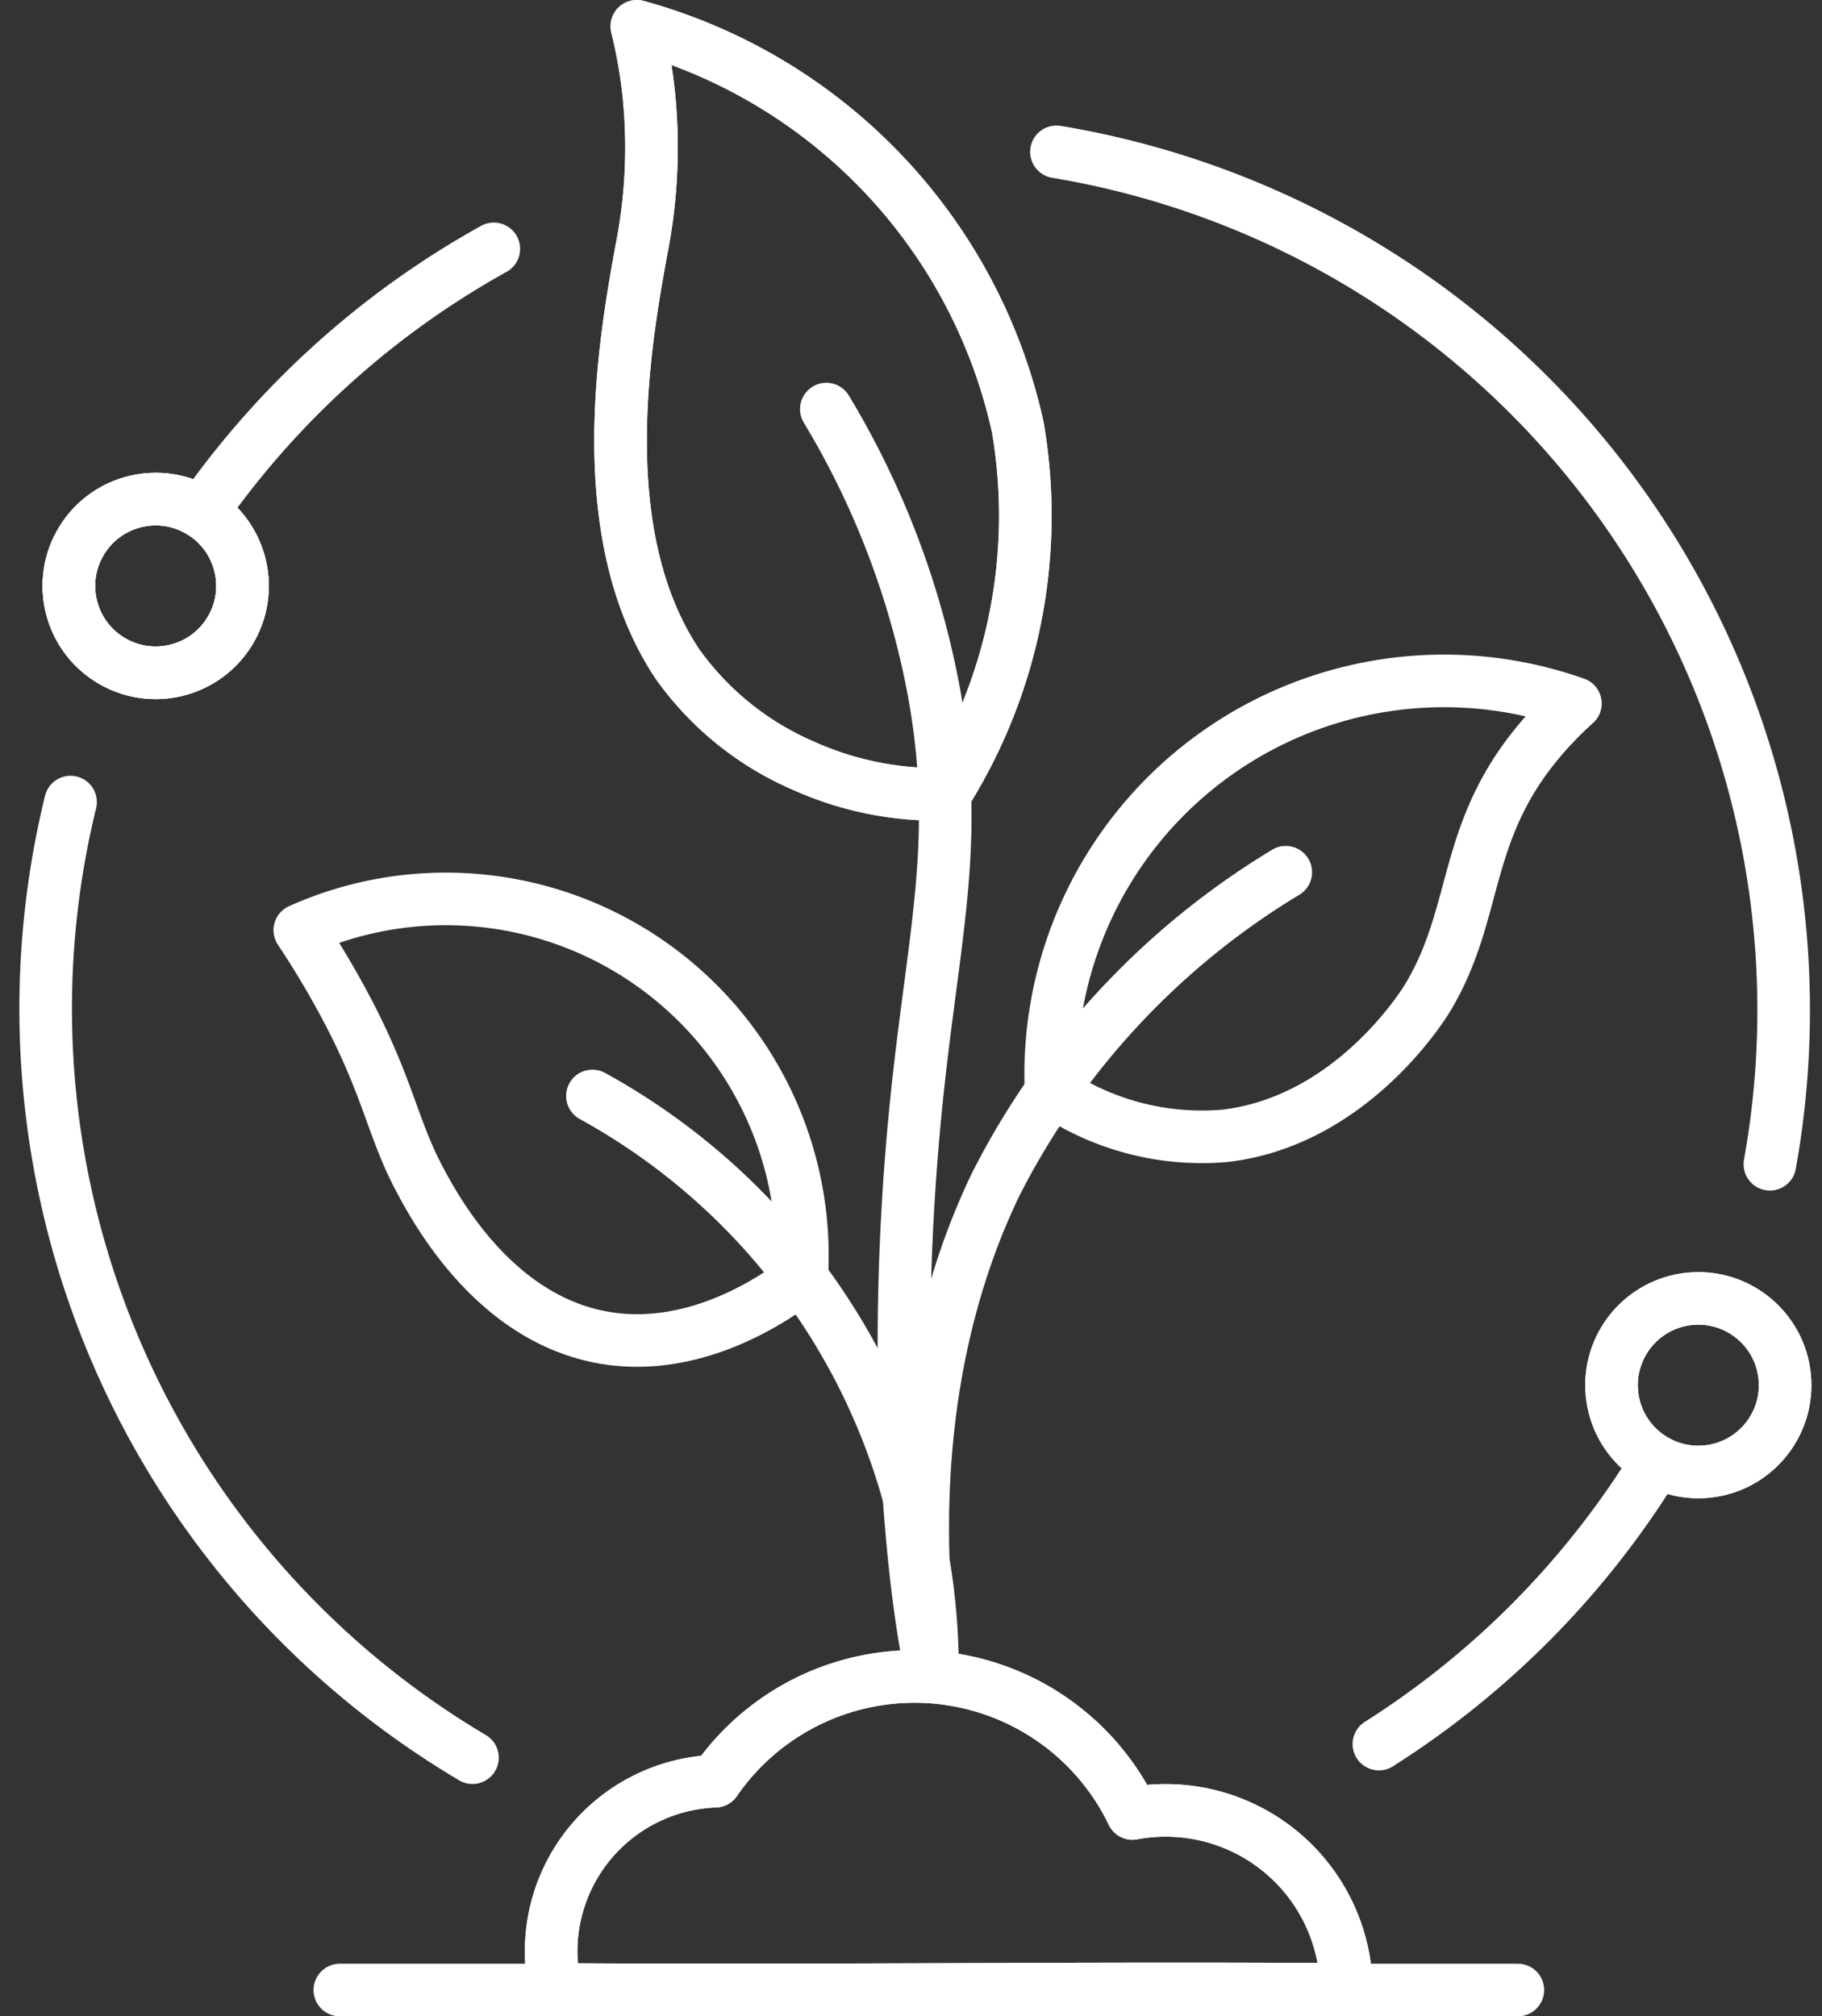 <?xml version="1.0" encoding="UTF-8"?>
<svg xmlns="http://www.w3.org/2000/svg" width="51.962" height="57.5" viewBox="0 0 51.962 57.5">
  <rect x="0" y="0" width="51.962" height="57.5" fill="#333333" stroke="none"/>
  <g id="Doppelte_Nachhaltigkeit" transform="translate(1.032 0.75)">
    <g id="GettyImages-1408444939">
      <circle id="Ellipse_56" data-name="Ellipse 56" cx="2.475" cy="2.475" r="2.475" transform="matrix(0.526, -0.851, 0.851, 0.526, 0, 16.764)" fill="none" stroke="#fff" stroke-width="1.5"></circle>
      <circle id="Ellipse_57" data-name="Ellipse 57" cx="2.475" cy="2.475" r="2.475" transform="translate(44.696 36.533) rotate(-5.655)" fill="none" stroke="#fff" stroke-width="1.5"></circle>
      <path id="Pfad_319" data-name="Pfad 319" d="M74.713,208.054A10.169,10.169,0,0,0,60.4,198.141c.241.363.588.9.971,1.578,1.535,2.7,1.6,3.928,2.435,5.506.435.818,2.028,3.812,5,4.483C71.619,210.343,74.087,208.541,74.713,208.054Z" transform="translate(-52.882 -172.365)" fill="none" stroke="#fff" stroke-linecap="round" stroke-linejoin="round" stroke-width="1.5"></path>
      <path id="Pfad_320" data-name="Pfad 320" d="M225.667,160.568a11.218,11.218,0,0,1,14.956-11.026,10.428,10.428,0,0,0-.819.819c-2.461,2.752-1.881,5.071-3.405,7.587-.176.29-2.226,3.514-5.776,3.923A7.619,7.619,0,0,1,225.667,160.568Z" transform="translate(-196.725 -130.23)" fill="none" stroke="#fff" stroke-linecap="round" stroke-linejoin="round" stroke-width="1.5"></path>
      <path id="Pfad_321" data-name="Pfad 321" d="M140.229,26.4a14.894,14.894,0,0,0,2.078-10.474A15.259,15.259,0,0,0,131.444,4.5a14.37,14.37,0,0,1,.345,1.983,14.965,14.965,0,0,1-.216,4.4c-.463,2.556-1.463,8.082,1.035,11.811a8.575,8.575,0,0,0,3.578,2.888A9.268,9.268,0,0,0,140.229,26.4Z" transform="translate(-114.314 -4.5)" fill="none" stroke="#fff" stroke-linecap="round" stroke-linejoin="round" stroke-width="1.5"></path>
      <path id="Pfad_322" data-name="Pfad 322" d="M189.342,101.933a22.038,22.038,0,0,0-8.276,8.908c-3.263,6.788-1.677,13.964-1.79,13.966s-1.465-6.856-.445-16.558c.492-4.682,1.255-7.345.445-11.624a24.186,24.186,0,0,0-3.037-7.9" transform="translate(-153.705 -77.809)" fill="none" stroke="#fff" stroke-linecap="round" stroke-linejoin="round" stroke-width="1.5"></path>
      <path id="Pfad_323" data-name="Pfad 323" d="M124.8,239.828a18.711,18.711,0,0,1,9.7,16.495" transform="translate(-108.937 -209.324)" fill="none" stroke="#fff" stroke-linecap="round" stroke-linejoin="round" stroke-width="1.5"></path>
      <path id="Pfad_324" data-name="Pfad 324" d="M305.73,320.242A24.909,24.909,0,0,1,297.8,328.3" transform="translate(-259.507 -279.314)" fill="none" stroke="#fff" stroke-linecap="round" stroke-linejoin="round" stroke-width="1.5"></path>
      <path id="Pfad_325" data-name="Pfad 325" d="M226.879,32.118a24.812,24.812,0,0,1,20.347,28.871" transform="translate(-197.782 -28.538)" fill="none" stroke="#fff" stroke-linecap="round" stroke-linejoin="round" stroke-width="1.5"></path>
      <path id="Pfad_326" data-name="Pfad 326" d="M38.822,60.981a24.9,24.9,0,0,1,8.331-7.516" transform="translate(-34.102 -47.118)" fill="none" stroke="#fff" stroke-linecap="round" stroke-linejoin="round" stroke-width="1.5"></path>
      <path id="Pfad_327" data-name="Pfad 327" d="M16.672,202.417A24.825,24.825,0,0,1,5.209,175.166" transform="translate(-4.229 -153.043)" fill="none" stroke="#fff" stroke-linecap="round" stroke-linejoin="round" stroke-width="1.5"></path>
      <path id="Pfad_328" data-name="Pfad 328" d="M138.624,376.674a5.153,5.153,0,0,0-6.1-5.02,6.9,6.9,0,0,0-11.9-.92,4.856,4.856,0,0,0-4.557,5.939C123.613,376.728,131.083,376.619,138.624,376.674Z" transform="translate(-101.258 -320.689)" fill="none" stroke="#fff" stroke-linecap="round" stroke-linejoin="round" stroke-width="1.5"></path>
      <path id="Pfad_329" data-name="Pfad 329" d="M138.624,376.674a5.153,5.153,0,0,0-6.1-5.02,6.9,6.9,0,0,0-11.9-.92,4.856,4.856,0,0,0-4.557,5.939C123.613,376.728,131.083,376.619,138.624,376.674Z" transform="translate(-101.258 -320.689)" fill="none" stroke="#fff" stroke-linecap="round" stroke-linejoin="round" stroke-width="1.5"></path>
      <circle id="Ellipse_58" data-name="Ellipse 58" cx="2.475" cy="2.475" r="2.475" transform="matrix(0.526, -0.851, 0.851, 0.526, 0, 16.764)" fill="none" stroke="#fff" stroke-width="1.5"></circle>
      <circle id="Ellipse_59" data-name="Ellipse 59" cx="2.475" cy="2.475" r="2.475" transform="translate(44.696 36.533) rotate(-5.655)" fill="none" stroke="#fff" stroke-width="1.5"></circle>
      <circle id="Ellipse_60" data-name="Ellipse 60" cx="2.475" cy="2.475" r="2.475" transform="matrix(0.526, -0.851, 0.851, 0.526, 0, 16.764)" fill="none" stroke="#fff" stroke-width="1.5"></circle>
      <path id="Pfad_330" data-name="Pfad 330" d="M140.229,26.4a14.894,14.894,0,0,0,2.078-10.474A15.259,15.259,0,0,0,131.444,4.5a14.37,14.37,0,0,1,.345,1.983,14.965,14.965,0,0,1-.216,4.4c-.463,2.556-1.463,8.082,1.035,11.811a8.575,8.575,0,0,0,3.578,2.888A9.268,9.268,0,0,0,140.229,26.4Z" transform="translate(-114.314 -4.5)" fill="none" stroke="#fff" stroke-linecap="round" stroke-linejoin="round" stroke-width="1.5"></path>
      <line id="Linie_548" data-name="Linie 548" x1="33.596" transform="translate(8.66 56)" fill="none" stroke="#fff" stroke-linecap="round" stroke-linejoin="round" stroke-width="1.5"></line>
    </g>
  </g>
</svg>
